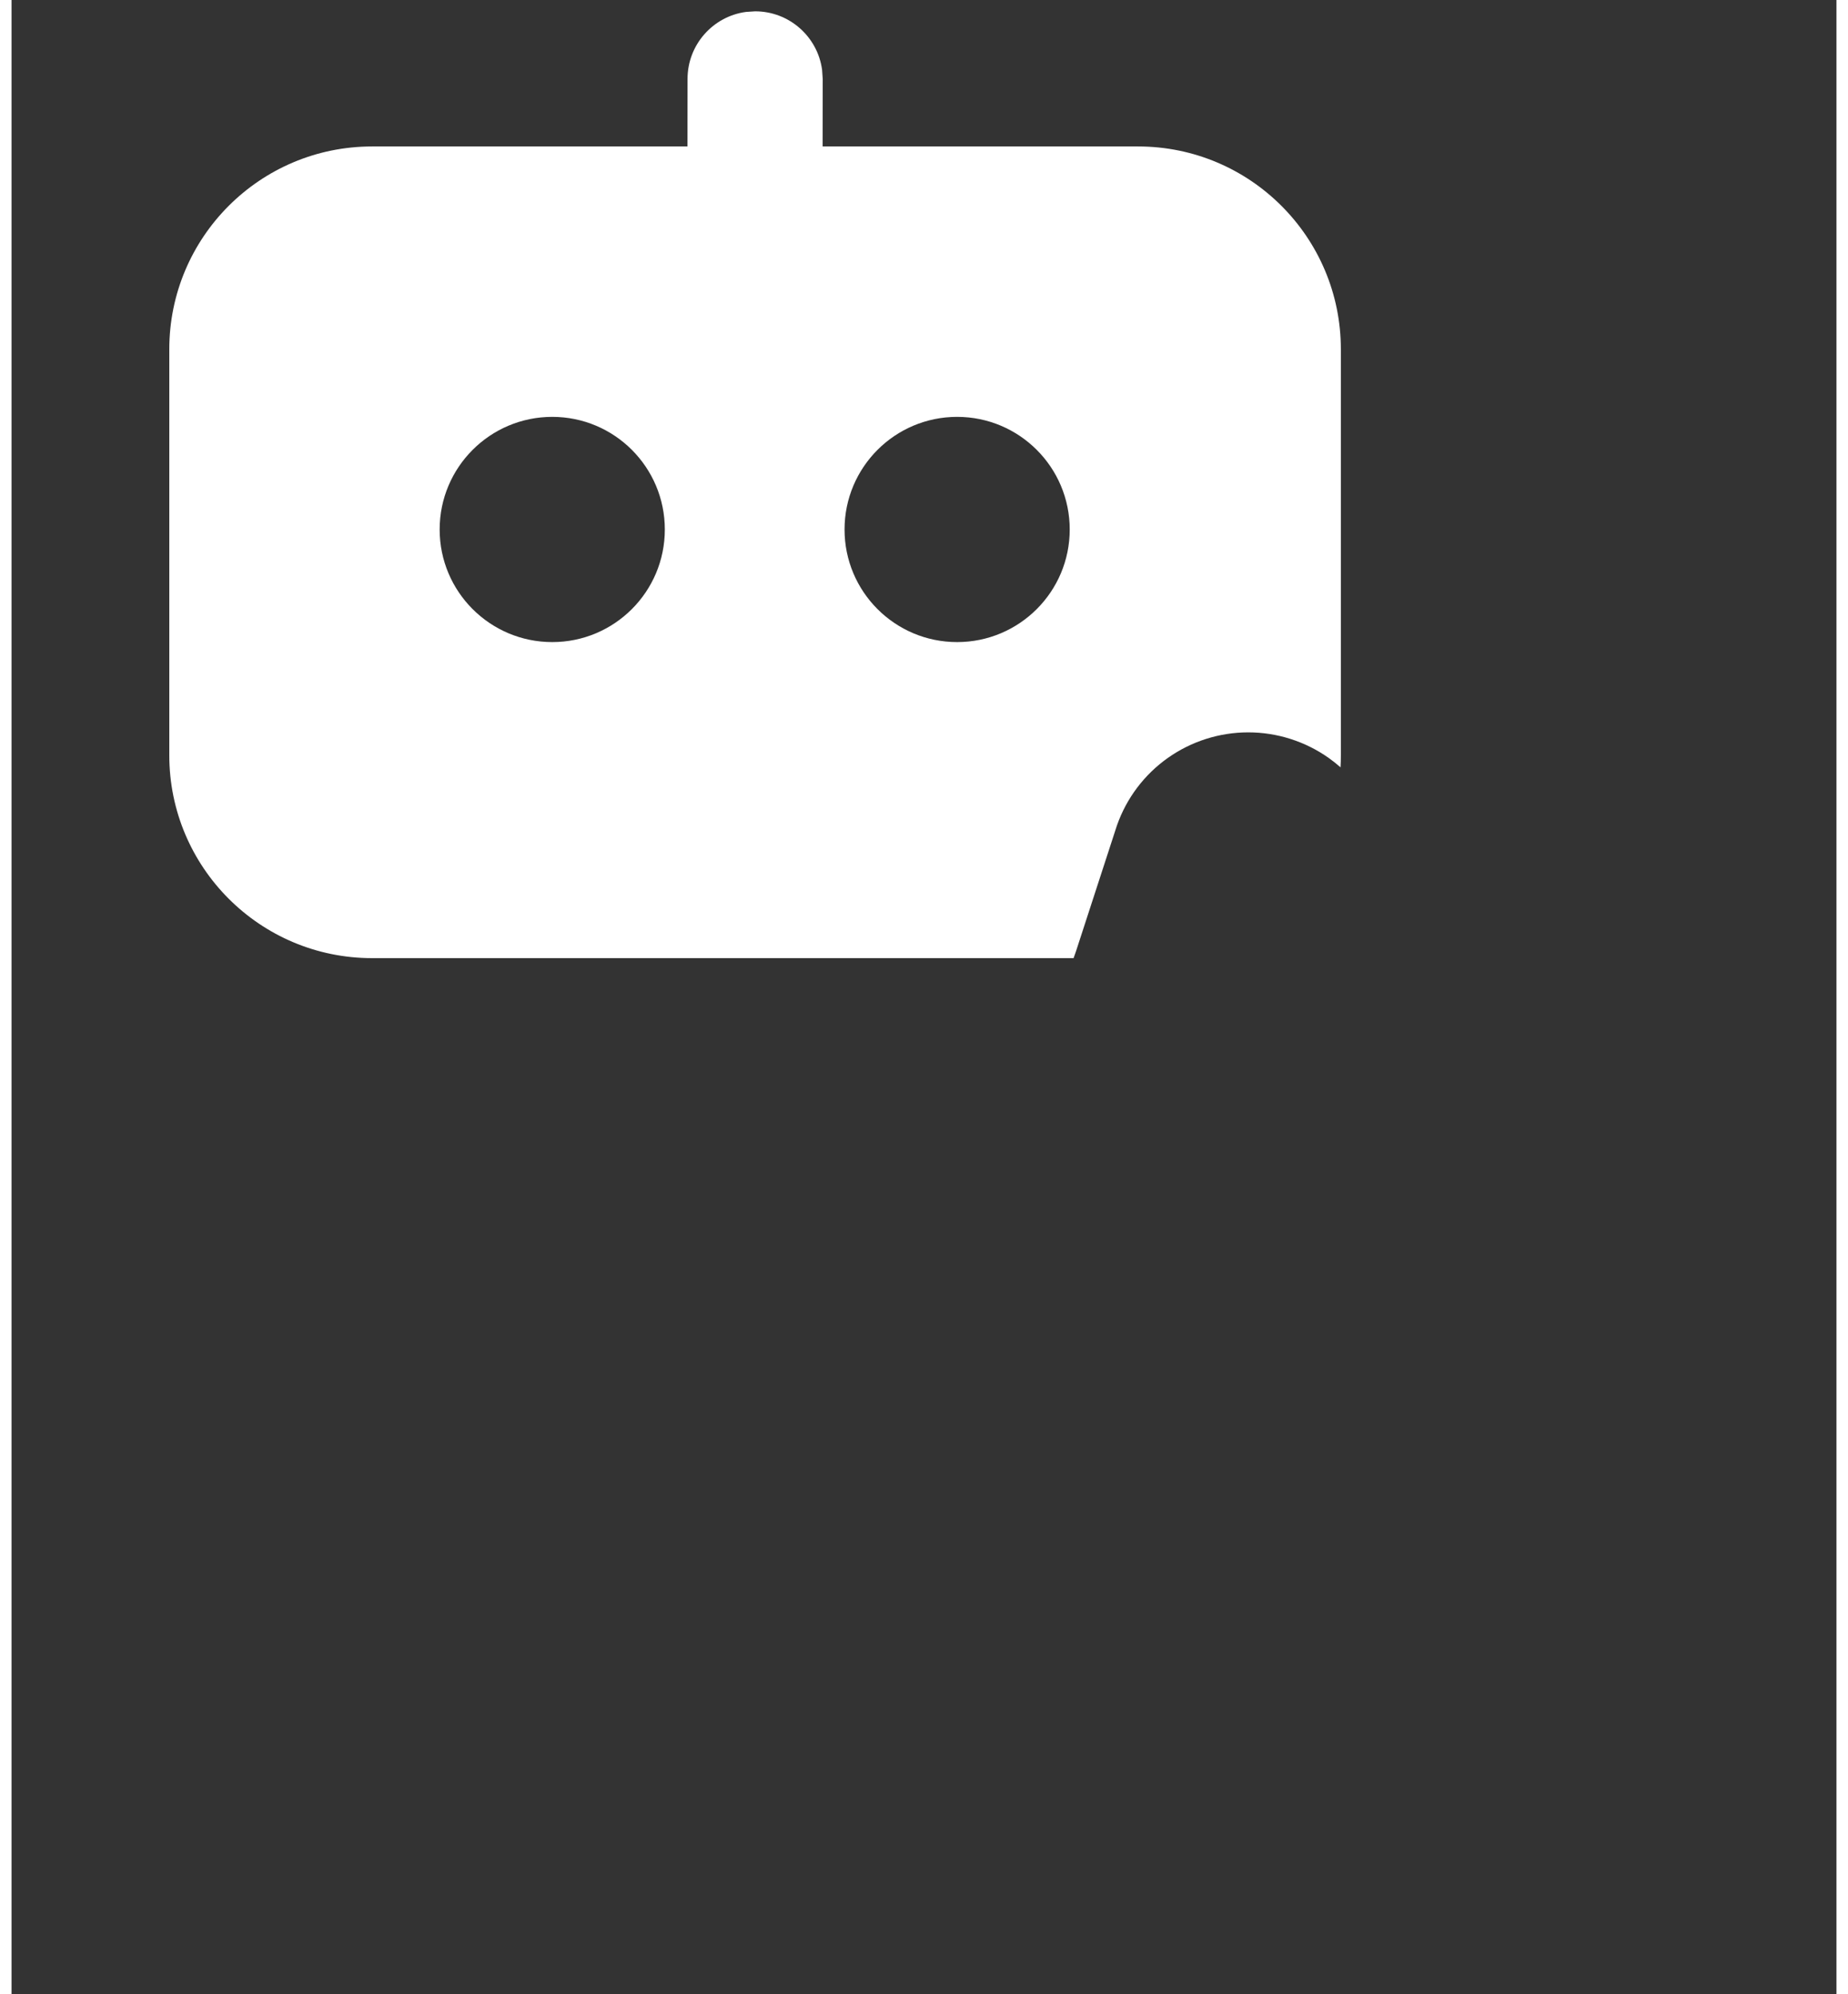 <svg width="38" height="41" viewBox="0 0 54 59" fill="none" xmlns="http://www.w3.org/2000/svg"><rect x="0" y="0" width="54" height="59" fill="#333333" stroke="none"/><path d="M38.973 22.422C39.095 22.509 39.213 22.602 39.325 22.701C39.332 22.583 39.335 22.465 39.335 22.346V10.333C39.335 7.02 36.649 4.333 33.335 4.333L24 4.332L24.003 2.335L23.984 2.063C23.852 1.087 23.015 0.335 22.003 0.335L21.731 0.353C20.755 0.485 20.003 1.322 20.003 2.335L20 4.332L10.668 4.333C7.355 4.333 4.668 7.02 4.668 10.333V22.346C4.668 25.659 7.355 28.346 10.668 28.346H31.426C31.444 28.299 31.46 28.253 31.476 28.206L31.5 28.136L32.701 24.445L32.712 24.413C32.995 23.61 33.521 22.914 34.217 22.422C34.912 21.931 35.743 21.667 36.595 21.667C37.446 21.667 38.277 21.931 38.973 22.422ZM16 12.333C17.84 12.333 19.331 13.825 19.331 15.665C19.331 17.505 17.84 18.996 16 18.996C14.16 18.996 12.668 17.505 12.668 15.665C12.668 13.825 14.16 12.333 16 12.333ZM27.98 12.333C29.82 12.333 31.312 13.825 31.312 15.665C31.312 17.505 29.82 18.996 27.98 18.996C26.14 18.996 24.649 17.505 24.649 15.665C24.649 13.825 26.14 12.333 27.98 12.333Z" fill="white"></path></svg>